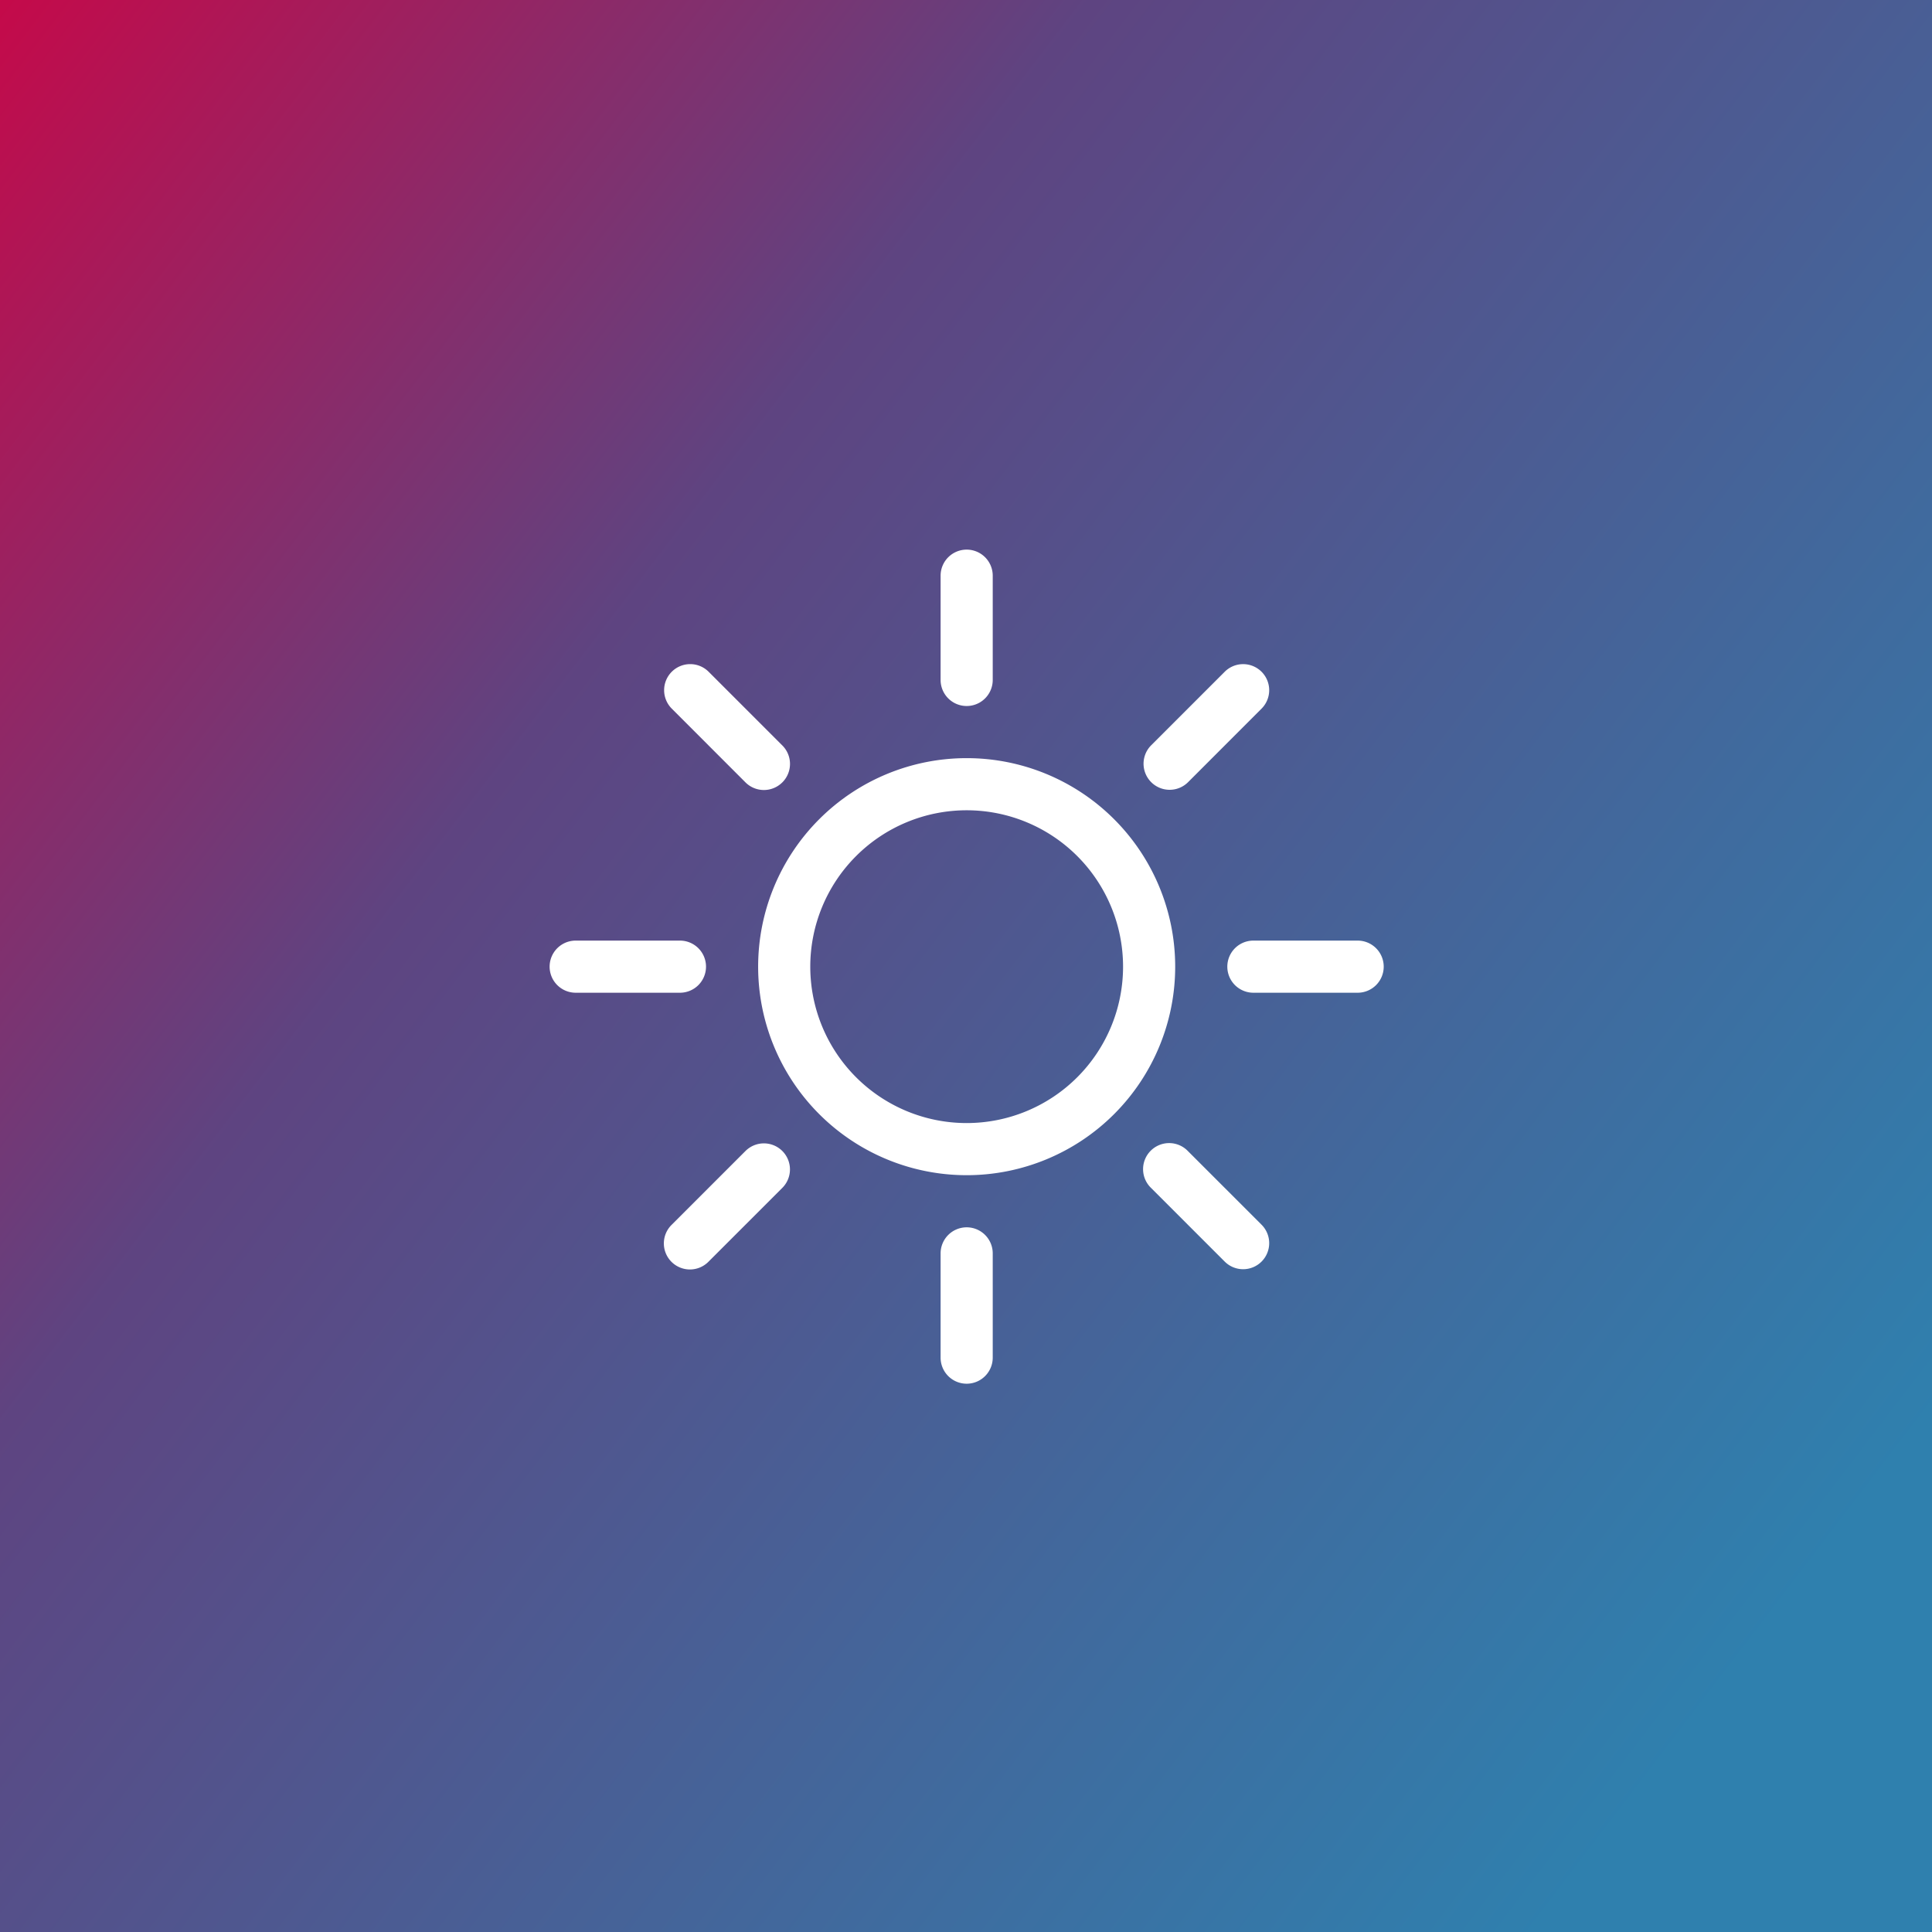 <svg xmlns="http://www.w3.org/2000/svg" xmlns:xlink="http://www.w3.org/1999/xlink" width="116" height="116" viewBox="0 0 116 116"><rect x="0" y="0" width="116" height="116" fill="#333333" stroke="none"/><defs><linearGradient id="linear-gradient" x2="0.983" y2="0.75" gradientUnits="objectBoundingBox"><stop offset="0" stop-color="#c60949"></stop><stop offset="0.365" stop-color="#5e4481"></stop><stop offset="1" stop-color="#2f80ae"></stop></linearGradient></defs><g id="Gruppe_231" data-name="Gruppe 231" transform="translate(-1174 -4380)"><g id="Gruppe_194" data-name="Gruppe 194" transform="translate(0 86)"><rect id="Rechteck_64" data-name="Rechteck 64" width="116" height="116" transform="translate(1174 4294)" fill="url(#linear-gradient)"></rect><g id="sun" transform="translate(1207 4327)"><g id="Gruppe_190" data-name="Gruppe 190"><path id="Pfad_259" data-name="Pfad 259" d="M25.04,34.43a9.39,9.39,0,1,1,9.39-9.39A9.39,9.39,0,0,1,25.04,34.43Zm0,3.13A12.52,12.52,0,1,0,12.52,25.04,12.52,12.52,0,0,0,25.04,37.56ZM25.04,0a1.565,1.565,0,0,1,1.565,1.565v6.26a1.565,1.565,0,0,1-3.13,0V1.565A1.565,1.565,0,0,1,25.04,0Zm0,40.69a1.565,1.565,0,0,1,1.565,1.565v6.26a1.565,1.565,0,0,1-3.13,0v-6.26A1.565,1.565,0,0,1,25.04,40.69ZM50.08,25.04a1.565,1.565,0,0,1-1.565,1.565h-6.26a1.565,1.565,0,0,1,0-3.13h6.26A1.565,1.565,0,0,1,50.08,25.04Zm-40.69,0a1.565,1.565,0,0,1-1.565,1.565H1.565a1.565,1.565,0,0,1,0-3.13h6.26A1.565,1.565,0,0,1,9.39,25.04ZM42.746,7.334a1.565,1.565,0,0,1,0,2.213l-4.426,4.429a1.566,1.566,0,0,1-2.213-2.216l4.426-4.426a1.565,1.565,0,0,1,2.213,0ZM13.972,36.108a1.565,1.565,0,0,1,0,2.213L9.547,42.746a1.565,1.565,0,1,1-2.213-2.213l4.426-4.426A1.565,1.565,0,0,1,13.972,36.108Zm28.774,6.639a1.565,1.565,0,0,1-2.213,0l-4.426-4.426a1.565,1.565,0,1,1,2.213-2.213l4.426,4.426a1.565,1.565,0,0,1,0,2.213ZM13.972,13.975a1.565,1.565,0,0,1-2.213,0L7.334,9.547A1.565,1.565,0,1,1,9.547,7.333l4.426,4.426a1.565,1.565,0,0,1,0,2.216Z" fill="#fff"></path></g></g></g></g></svg>